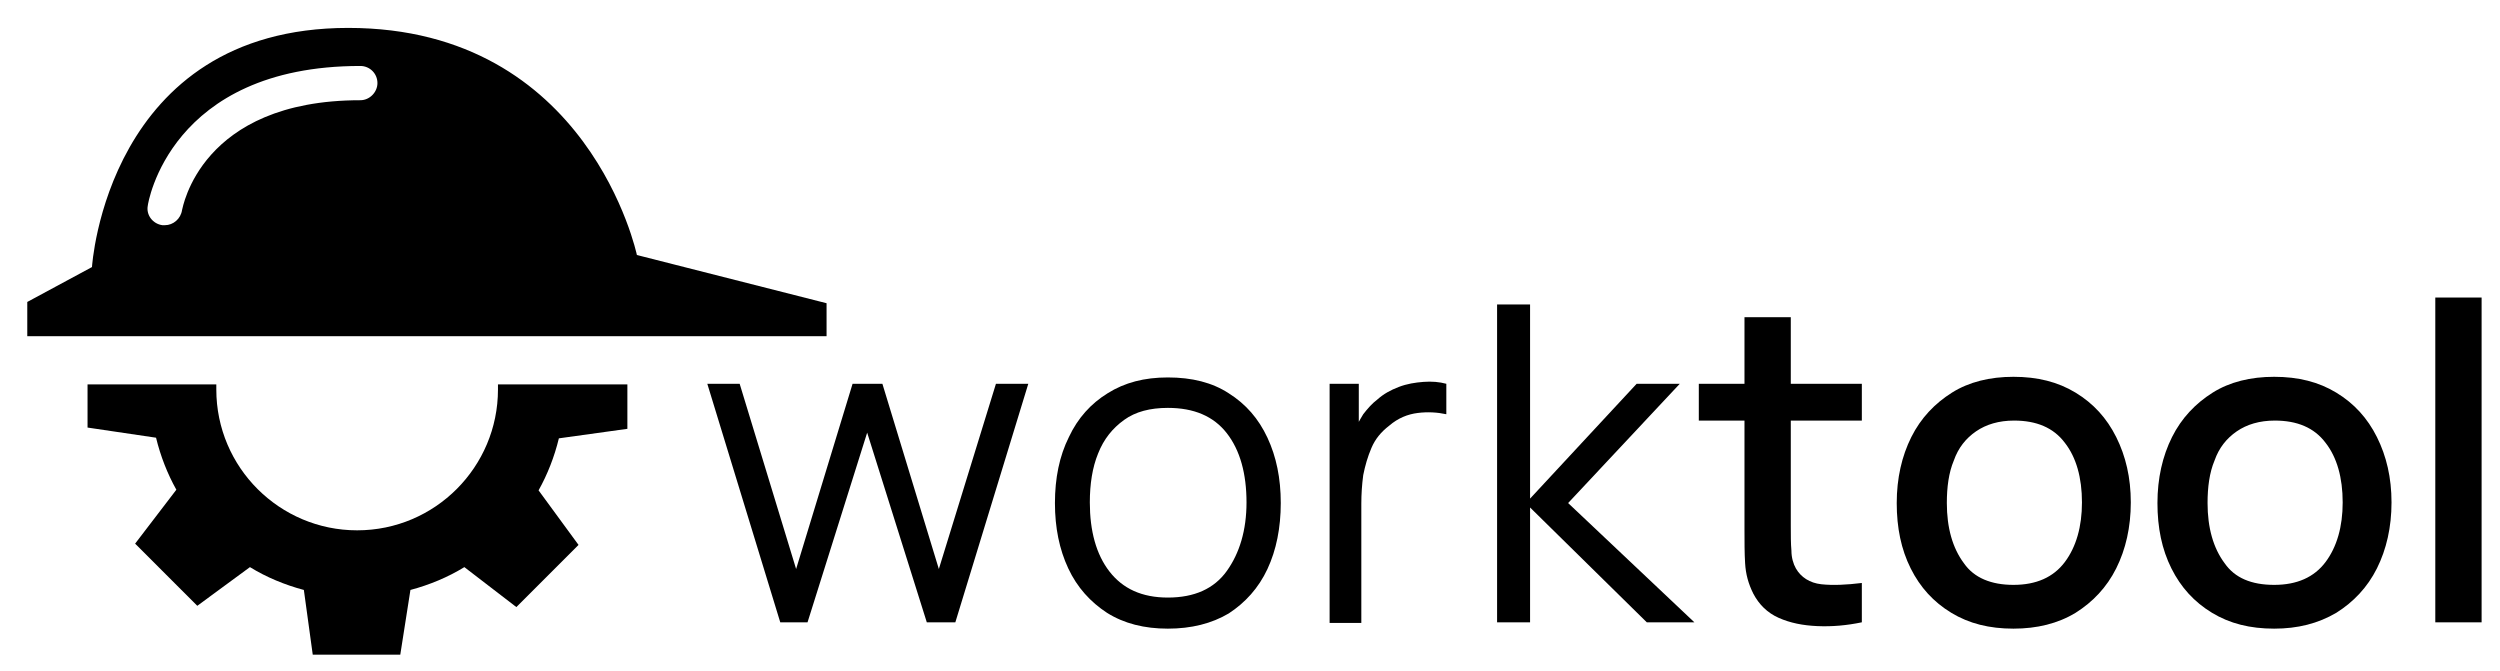 <?xml version="1.0" encoding="utf-8"?>
<!-- Generator: Adobe Illustrator 27.9.4, SVG Export Plug-In . SVG Version: 9.03 Build 54784)  -->
<svg version="1.1" id="Layer_1" xmlns="http://www.w3.org/2000/svg" xmlns:xlink="http://www.w3.org/1999/xlink" x="0px" y="0px"
	 viewBox="0 0 394.1 105.7" style="enable-background:new 0 0 394.1 105.7;" xml:space="preserve">
<g>
	<g>
		<path d="M123,98.1l-11.5-37.6l5.1,0l8.9,29.2l8.9-29.2h4.7l8.9,29.2l9-29.2h5.1l-11.5,37.6h-4.5l-9.4-29.9l-9.4,29.9H123z"/>
		<path d="M184.1,99.1c-3.7,0-6.9-0.8-9.6-2.5c-2.6-1.7-4.7-4-6.1-7c-1.4-3-2.1-6.4-2.1-10.3c0-3.9,0.7-7.4,2.2-10.4
			c1.4-3,3.5-5.3,6.1-6.9c2.7-1.7,5.8-2.5,9.5-2.5c3.8,0,7,0.8,9.6,2.5c2.7,1.7,4.7,4,6.1,7c1.4,3,2.1,6.4,2.1,10.3
			c0,3.9-0.7,7.4-2.1,10.4c-1.4,3-3.5,5.3-6.1,7C191,98.3,187.8,99.1,184.1,99.1z M184.1,94.2c4.2,0,7.3-1.4,9.3-4.2
			c2-2.8,3.1-6.4,3.1-10.8c0-4.5-1-8.2-3.1-10.9c-2.1-2.7-5.2-4-9.3-4c-2.8,0-5.1,0.6-6.9,1.9c-1.8,1.3-3.2,3-4.1,5.3
			c-0.9,2.2-1.3,4.8-1.3,7.7c0,4.5,1,8.2,3.1,10.9C177,92.8,180,94.2,184.1,94.2z"/>
		<path d="M209.6,98.1V60.5h4.6v9.1l-0.9-1.2c0.4-1.1,1-2.1,1.6-3.1c0.7-0.9,1.4-1.7,2.2-2.3c1-0.9,2.1-1.5,3.4-2
			c1.3-0.5,2.6-0.7,3.9-0.8c1.3-0.1,2.5,0,3.6,0.3v4.8c-1.4-0.3-2.9-0.4-4.5-0.2c-1.6,0.2-3.1,0.8-4.5,2c-1.3,1-2.2,2.1-2.8,3.5
			c-0.6,1.4-1,2.8-1.3,4.3c-0.2,1.5-0.3,3-0.3,4.5v18.8H209.6z"/>
		<path d="M236,98.1l0-50.1h5.2v30.6L258,60.5h6.8l-17.6,18.8l19.9,18.8h-7.5L241.2,80v18.1H236z"/>
		<path d="M267.8,66.3v-5.8h25.7v5.8H267.8z M293.5,98.1c-2.4,0.5-4.7,0.7-7,0.6c-2.3-0.1-4.3-0.5-6.1-1.3s-3.1-2.1-4-3.8
			c-0.8-1.6-1.2-3.1-1.3-4.8c-0.1-1.6-0.1-3.4-0.1-5.5V50h7.3v32.9c0,1.5,0,2.8,0.1,3.9c0,1.1,0.3,2.1,0.7,2.8
			c0.8,1.4,2.2,2.3,4,2.5c1.8,0.2,4,0.1,6.4-0.2V98.1z"/>
		<path d="M317.4,99.1c-3.8,0-7-0.8-9.8-2.5c-2.8-1.7-4.9-4-6.4-7c-1.5-3-2.2-6.4-2.2-10.3c0-3.9,0.8-7.4,2.3-10.4
			c1.5-3,3.7-5.3,6.4-7s6-2.5,9.7-2.5c3.8,0,7,0.8,9.8,2.5c2.8,1.7,4.9,4,6.4,7c1.5,3,2.3,6.4,2.3,10.3c0,3.9-0.8,7.4-2.3,10.4
			c-1.5,3-3.7,5.3-6.4,7C324.4,98.3,321.1,99.1,317.4,99.1z M317.4,92.2c3.6,0,6.3-1.2,8.1-3.6c1.8-2.4,2.7-5.6,2.7-9.4
			c0-3.9-0.9-7.1-2.7-9.4c-1.8-2.4-4.5-3.5-8-3.5c-2.4,0-4.4,0.6-6,1.7c-1.6,1.1-2.8,2.6-3.5,4.6c-0.8,1.9-1.1,4.2-1.1,6.7
			c0,3.9,0.9,7.1,2.7,9.5C311.2,91.1,313.9,92.2,317.4,92.2z"/>
		<path d="M358.5,99.1c-3.8,0-7-0.8-9.8-2.5c-2.8-1.7-4.9-4-6.4-7c-1.5-3-2.2-6.4-2.2-10.3c0-3.9,0.8-7.4,2.3-10.4
			c1.5-3,3.7-5.3,6.4-7s6-2.5,9.7-2.5c3.8,0,7,0.8,9.8,2.5c2.8,1.7,4.9,4,6.4,7c1.5,3,2.3,6.4,2.3,10.3c0,3.9-0.8,7.4-2.3,10.4
			c-1.5,3-3.7,5.3-6.4,7C365.4,98.3,362.2,99.1,358.5,99.1z M358.5,92.2c3.6,0,6.3-1.2,8.1-3.6c1.8-2.4,2.7-5.6,2.7-9.4
			c0-3.9-0.9-7.1-2.7-9.4c-1.8-2.4-4.5-3.5-8-3.5c-2.4,0-4.4,0.6-6,1.7c-1.6,1.1-2.8,2.6-3.5,4.6c-0.8,1.9-1.1,4.2-1.1,6.7
			c0,3.9,0.9,7.1,2.7,9.5C352.3,91.1,354.9,92.2,358.5,92.2z"/>
		<path d="M383.9,98.1V46.9h7.3v51.2H383.9z"/>
	</g>
	<g>
		<path d="M100.4,40.2c0,0-7.5-35.8-45.5-35.8c-38.1,0-40.4,37.7-40.4,37.7L4.3,47.6V53h126v-5.2L100.4,40.2z M56.8,15.8
			c-25.3,0-28,17.1-28.1,17.3c-0.2,1.4-1.4,2.4-2.7,2.4c-0.1,0-0.3,0-0.4,0c-1.5-0.2-2.6-1.6-2.3-3.1c0-0.2,3.4-22,33.5-22
			c1.5,0,2.7,1.2,2.7,2.7C59.5,14.5,58.3,15.8,56.8,15.8z"/>
		<path d="M98.9,67.6v-7H78.5c0,0.3,0,0.5,0,0.8c0,12.2-9.9,22.2-22.2,22.2c-12.2,0-22.2-9.9-22.2-22.2c0-0.3,0-0.5,0-0.8H13.8v6.8
			L24.6,69c0.7,2.9,1.8,5.7,3.2,8.2l-6.5,8.5l9.8,9.8l8.3-6.1c2.6,1.6,5.5,2.8,8.5,3.6l1.4,10.2h13.8L64.7,93c3-0.8,5.9-2,8.5-3.6
			l8.2,6.3l9.8-9.8l-6.3-8.6c1.4-2.5,2.5-5.3,3.2-8.2L98.9,67.6z"/>
	</g>
</g>
</svg>
